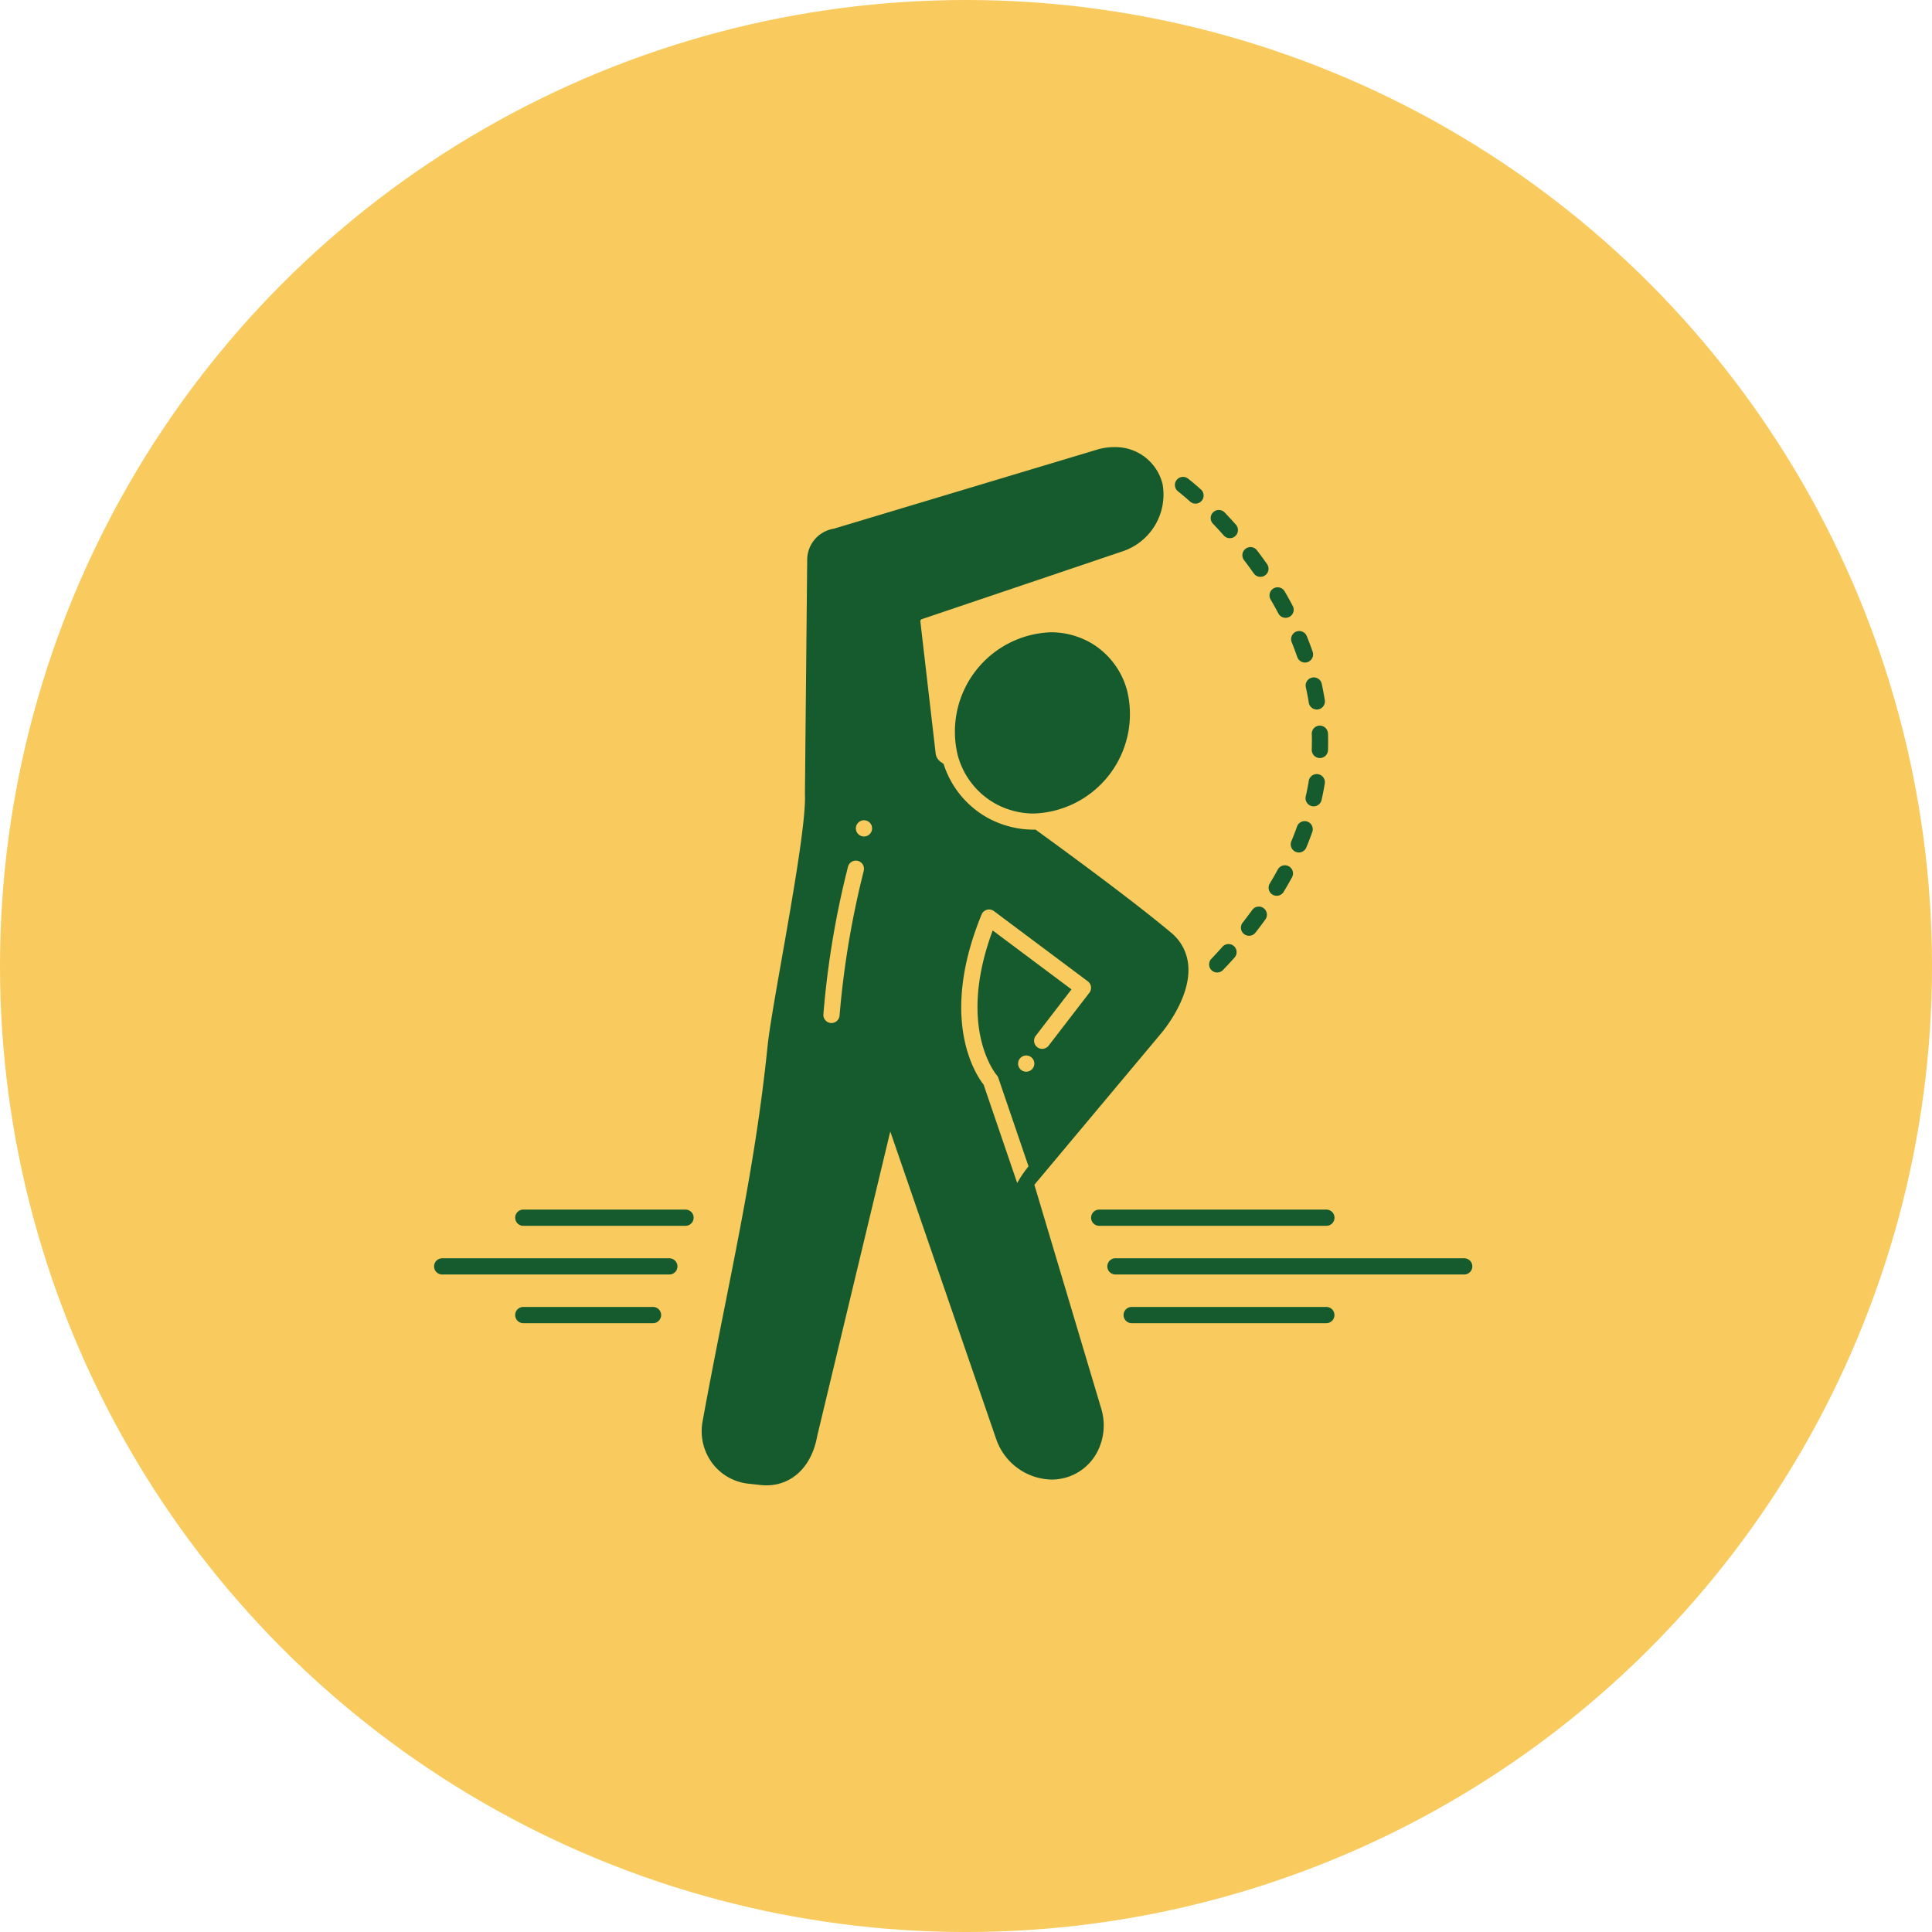 <svg xmlns="http://www.w3.org/2000/svg" width="125.307" height="125.307" viewBox="0 0 125.307 125.307">
  <g id="Group_3" data-name="Group 3" transform="translate(-0.846)">
    <circle id="Ellipse_1" data-name="Ellipse 1" cx="62.654" cy="62.654" r="62.654" transform="translate(0.846 0)" fill="#f9cb5e"/>
    <path id="Path_2" data-name="Path 2" d="M45.308,78.453H34.786a.526.526,0,0,0,0,1.052H45.308a.526.526,0,0,0,0-1.052Z" fill="#155b2e"/>
    <path id="Path_3" data-name="Path 3" d="M44.783,82.137a.526.526,0,0,0-.526-.526H29.526a.526.526,0,0,0,0,1.052H44.257A.526.526,0,0,0,44.783,82.137Z" fill="#155b2e"/>
    <path id="Path_4" data-name="Path 4" d="M34.786,84.767a.526.526,0,0,0,0,1.052H43.2a.526.526,0,0,0,0-1.052Z" fill="#155b2e"/>
    <path id="Path_5" data-name="Path 5" d="M87.4,78.979a.526.526,0,0,0-.526-.526H72.139a.526.526,0,1,0,0,1.052H86.87A.526.526,0,0,0,87.4,78.979Z" fill="#155b2e"/>
    <path id="Path_6" data-name="Path 6" d="M95.814,81.61H73.192a.526.526,0,0,0,0,1.052H95.814a.526.526,0,0,0,0-1.052Z" fill="#155b2e"/>
    <path id="Path_7" data-name="Path 7" d="M74.244,85.819H86.87a.526.526,0,0,0,0-1.052H74.244a.526.526,0,0,0,0,1.052Z" fill="#155b2e"/>
    <path id="Path_8" data-name="Path 8" d="M71.554,41.673A5.181,5.181,0,0,0,69,41.009a6.451,6.451,0,0,0-6.05,7.919A5.1,5.1,0,0,0,65.362,52.1a5.178,5.178,0,0,0,2.55.664,6.454,6.454,0,0,0,6.051-7.916,5.1,5.1,0,0,0-2.409-3.177Z" fill="#155b2e"/>
    <path id="Path_9" data-name="Path 9" d="M83.381,58.024a.527.527,0,0,0,.722-.179q.282-.469.535-.933a.526.526,0,1,0-.925-.5q-.241.444-.511.892a.526.526,0,0,0,.179.722Z" fill="#155b2e"/>
    <path id="Path_10" data-name="Path 10" d="M84.169,38.359a.526.526,0,1,0-.908.531c.171.292.338.592.5.9a.526.526,0,1,0,.931-.49q-.254-.483-.522-.941Z" fill="#155b2e"/>
    <path id="Path_11" data-name="Path 11" d="M85.942,43.948a.526.526,0,0,0-.4.627q.109.494.191,1a.526.526,0,0,0,.519.443.505.505,0,0,0,.084-.007.526.526,0,0,0,.436-.6q-.087-.539-.2-1.063a.526.526,0,0,0-.628-.4Z" fill="#155b2e"/>
    <path id="Path_12" data-name="Path 12" d="M85.6,41.255a.526.526,0,0,0-.975.4q.19.471.36.96a.527.527,0,0,0,.5.355.521.521,0,0,0,.172-.029.526.526,0,0,0,.326-.669q-.178-.514-.38-1.011Z" fill="#155b2e"/>
    <path id="Path_13" data-name="Path 13" d="M86.563,51.881q.122-.537.206-1.065a.526.526,0,1,0-1.039-.167q-.08.5-.194,1a.526.526,0,1,0,1.026.232Z" fill="#155b2e"/>
    <path id="Path_14" data-name="Path 14" d="M86.978,48.657c.007-.183.009-.365.009-.546s0-.362-.009-.541a.539.539,0,0,0-.543-.509.526.526,0,0,0-.509.543q.008.252.007.506t-.008.51a.526.526,0,0,0,.507.544h.019a.524.524,0,0,0,.526-.507Z" fill="#155b2e"/>
    <path id="Path_15" data-name="Path 15" d="M78.384,32.665a.526.526,0,0,0,.35-.919c-.509-.456-.826-.7-.839-.708a.526.526,0,0,0-.639.836s.3.232.778.657a.521.521,0,0,0,.35.134Z" fill="#155b2e"/>
    <path id="Path_16" data-name="Path 16" d="M79.427,62.929a.526.526,0,0,0,.744-.017q.375-.393.726-.784a.526.526,0,1,0-.783-.7q-.34.379-.7.76a.527.527,0,0,0,.017.744Z" fill="#155b2e"/>
    <path id="Path_17" data-name="Path 17" d="M85.641,53.287a.526.526,0,0,0-.671.32q-.168.474-.368.954a.527.527,0,0,0,.283.689.534.534,0,0,0,.2.041.527.527,0,0,0,.486-.323q.212-.508.389-1.009a.527.527,0,0,0-.321-.672Z" fill="#155b2e"/>
    <path id="Path_18" data-name="Path 18" d="M81.533,60.581a.527.527,0,0,0,.739-.09q.337-.43.645-.856a.526.526,0,0,0-.853-.617q-.3.411-.62.824a.526.526,0,0,0,.089.739Z" fill="#155b2e"/>
    <path id="Path_19" data-name="Path 19" d="M82.144,37.157a.526.526,0,1,0,.861-.6q-.316-.45-.635-.866a.526.526,0,0,0-.837.639q.306.4.611.832Z" fill="#155b2e"/>
    <path id="Path_20" data-name="Path 20" d="M80.218,34.729a.526.526,0,1,0,.787-.7c-.25-.281-.494-.545-.728-.79a.526.526,0,0,0-.761.728c.226.235.46.489.7.76Z" fill="#155b2e"/>
    <path id="Path_21" data-name="Path 21" d="M67.934,76.843l8.205-9.8c.08-.092,1.949-2.28,1.777-4.409a3.065,3.065,0,0,0-1.143-2.167c-2.147-1.795-5.649-4.4-8.759-6.657-.034,0-.068,0-.1,0a6.226,6.226,0,0,1-3.069-.8,6.12,6.12,0,0,1-2.8-3.466l-.239-.168a.831.831,0,0,1-.268-.453l-1-8.628a.161.161,0,0,1,.076-.131l13-4.392A3.88,3.88,0,0,0,76.249,31.4,3.146,3.146,0,0,0,73.091,29a3.792,3.792,0,0,0-1.129.174L54.927,34.291A2.047,2.047,0,0,0,53.2,36.279l-.148,15.226c.086,1.664-.8,6.678-1.508,10.706-.432,2.451-.805,4.568-.914,5.638-.615,6.028-1.668,11.315-2.782,16.913-.473,2.376-.962,4.834-1.428,7.4a3.475,3.475,0,0,0,.618,2.731,3.374,3.374,0,0,0,2.365,1.338l.754.083a3.278,3.278,0,0,0,.392.023c1.685,0,2.953-1.235,3.3-3.2l4.739-19.751L65.452,93.32a3.888,3.888,0,0,0,3.593,2.643,3.378,3.378,0,0,0,.926-.129,3.324,3.324,0,0,0,2.022-1.626,3.738,3.738,0,0,0,.273-2.862ZM56.869,56.479A57.934,57.934,0,0,0,55.3,65.852a.526.526,0,0,1-.525.5h-.026a.527.527,0,0,1-.5-.551,57.724,57.724,0,0,1,1.592-9.566.526.526,0,1,1,1.023.244Zm.014-2.226a.526.526,0,1,1,.526-.526A.526.526,0,0,1,56.884,54.253Zm9.94,22.486-2.18-6.388c-.482-.612-2.933-4.209-.133-11.037a.525.525,0,0,1,.8-.222L71.4,63.647a.526.526,0,0,1,.1.743l-2.642,3.431a.526.526,0,1,1-.834-.642l2.317-3.009-5.11-3.822c-2.354,6.336.242,9.362.269,9.393a.512.512,0,0,1,.1.179l1.954,5.726a7.754,7.754,0,0,0-.739,1.091Zm.582-7.229a.526.526,0,1,1,.526-.526A.526.526,0,0,1,67.406,69.509Z" fill="#155b2e"/>
  </g>
</svg>
